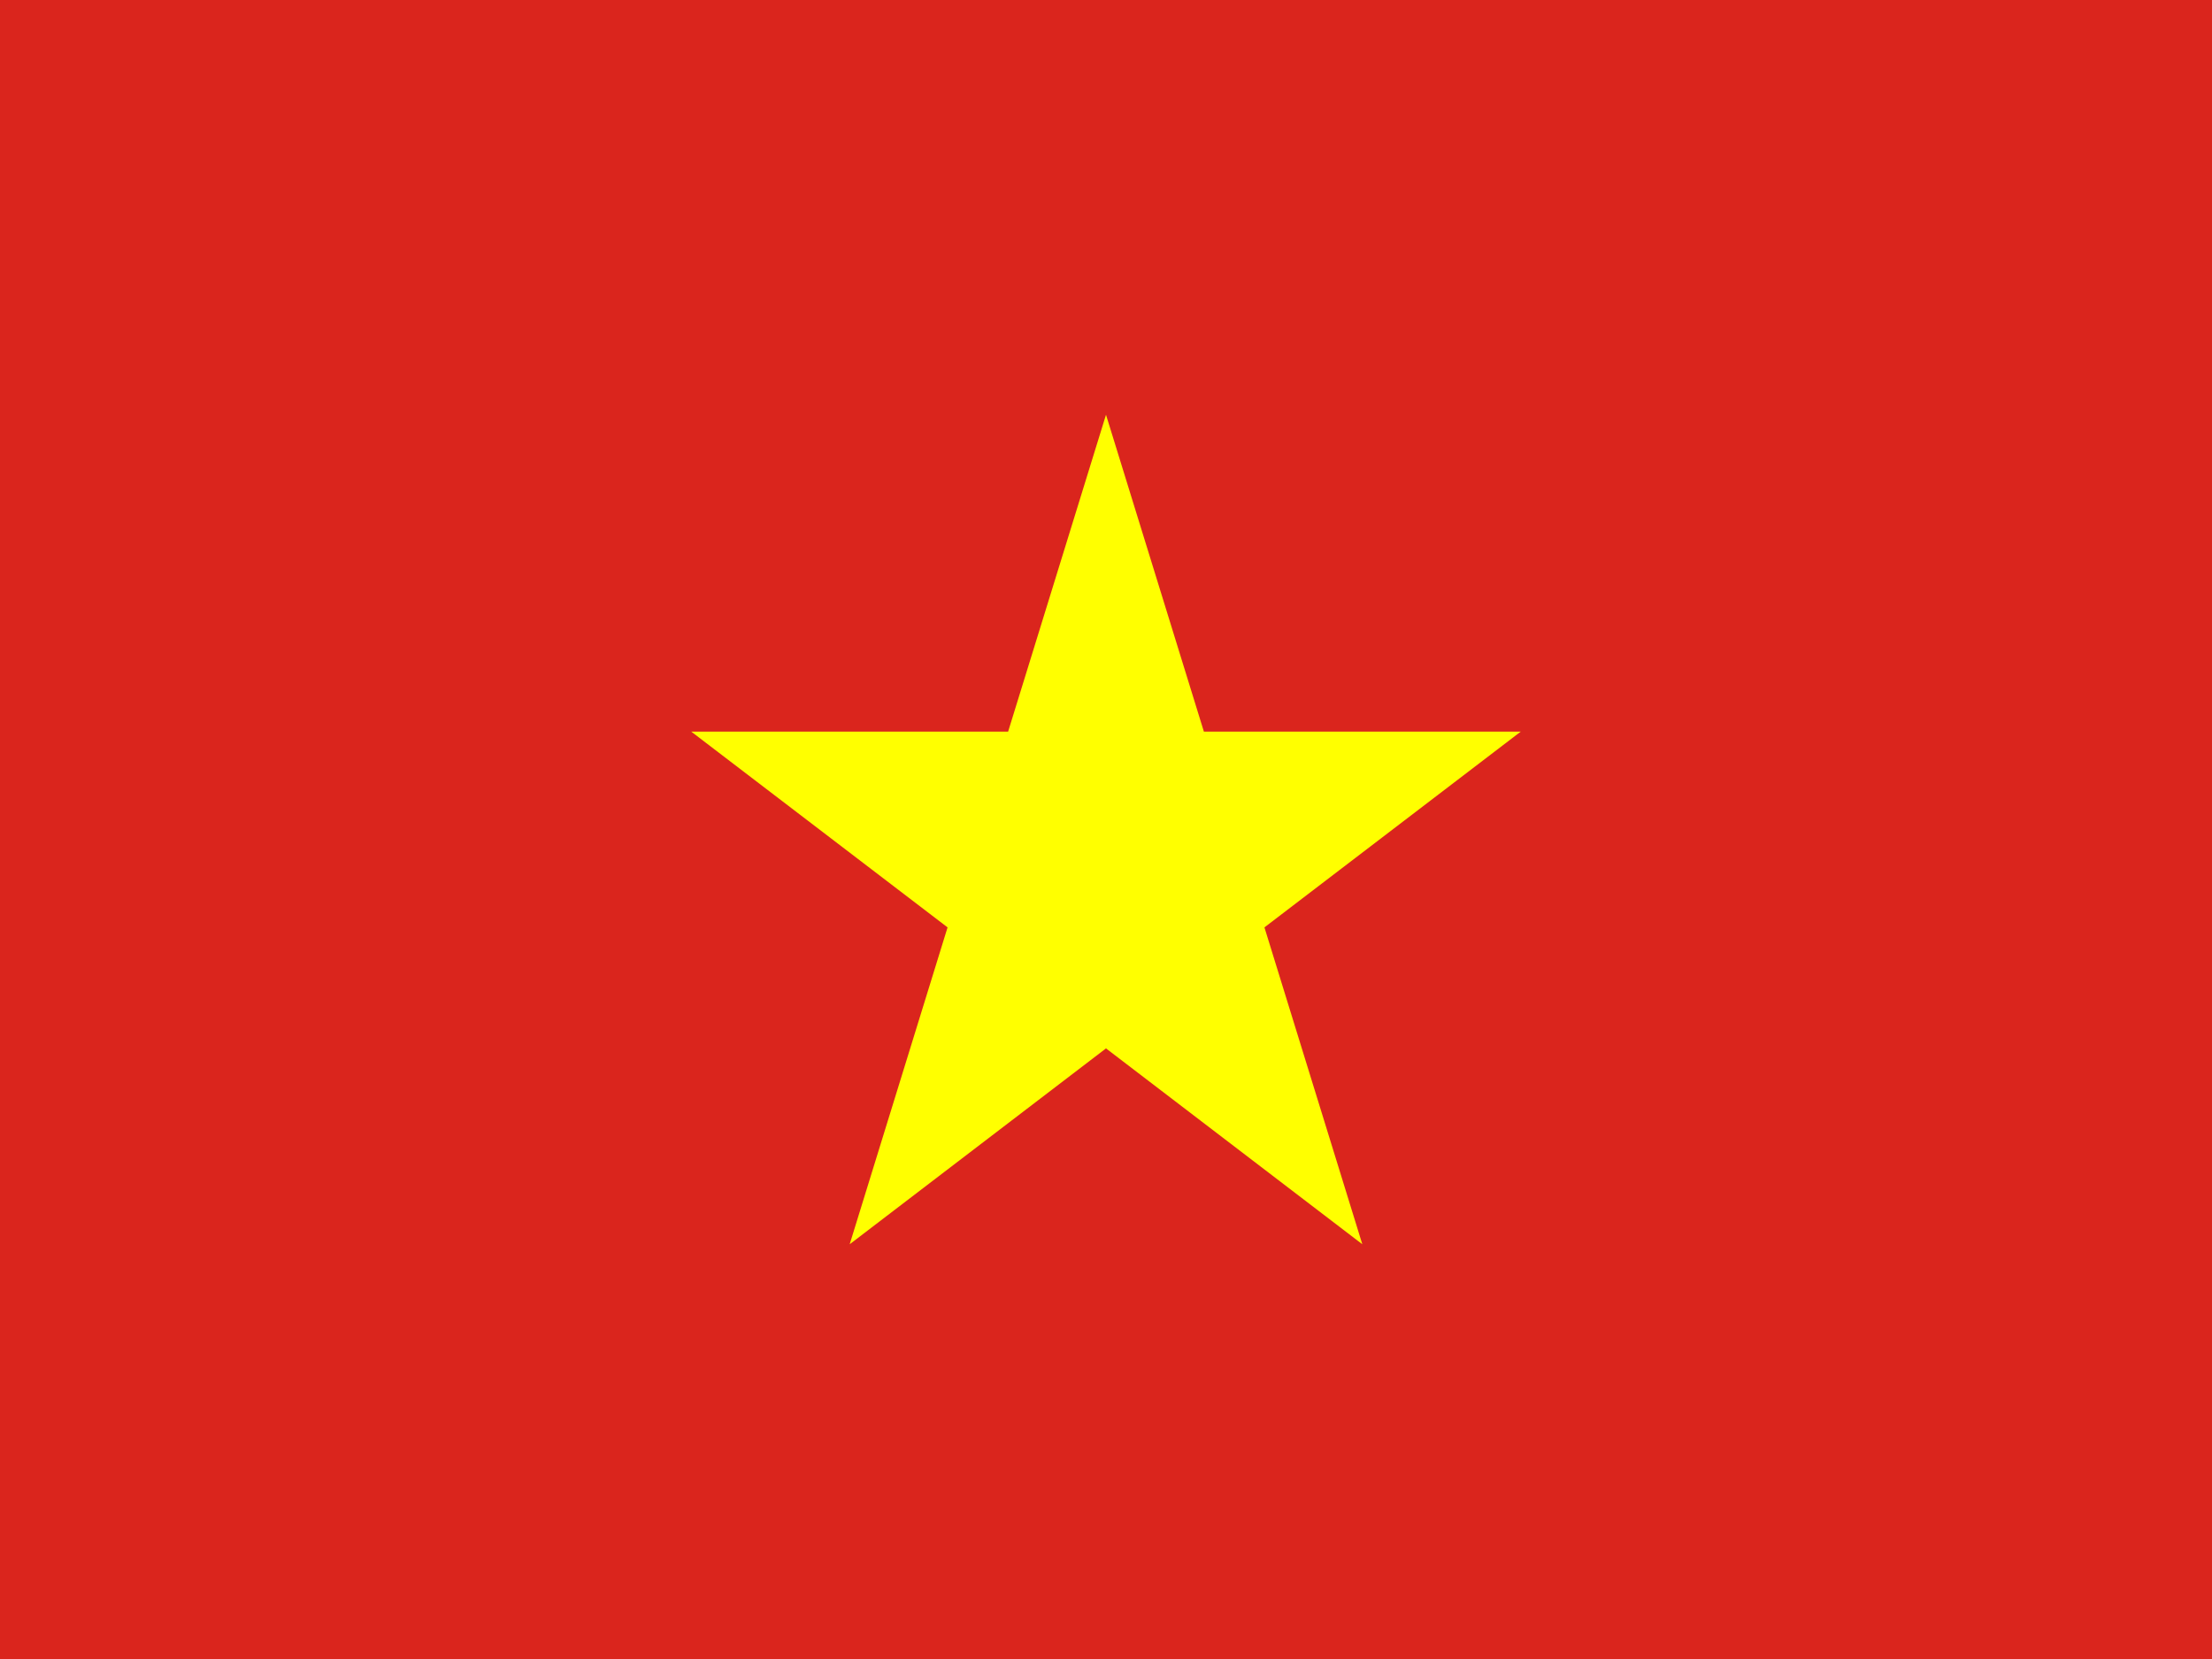 <svg width="24" height="18" viewBox="0 0 24 18" fill="none" xmlns="http://www.w3.org/2000/svg">
<rect width="24" height="18" fill="#DA251D"/>
<path d="M13.062 7.938L12 4.5L10.938 7.938H7.5L10.281 10.062L9.219 13.5L12 11.375L14.781 13.5L13.719 10.062L16.5 7.938H13.062Z" fill="#FFFF00"/>
</svg>
